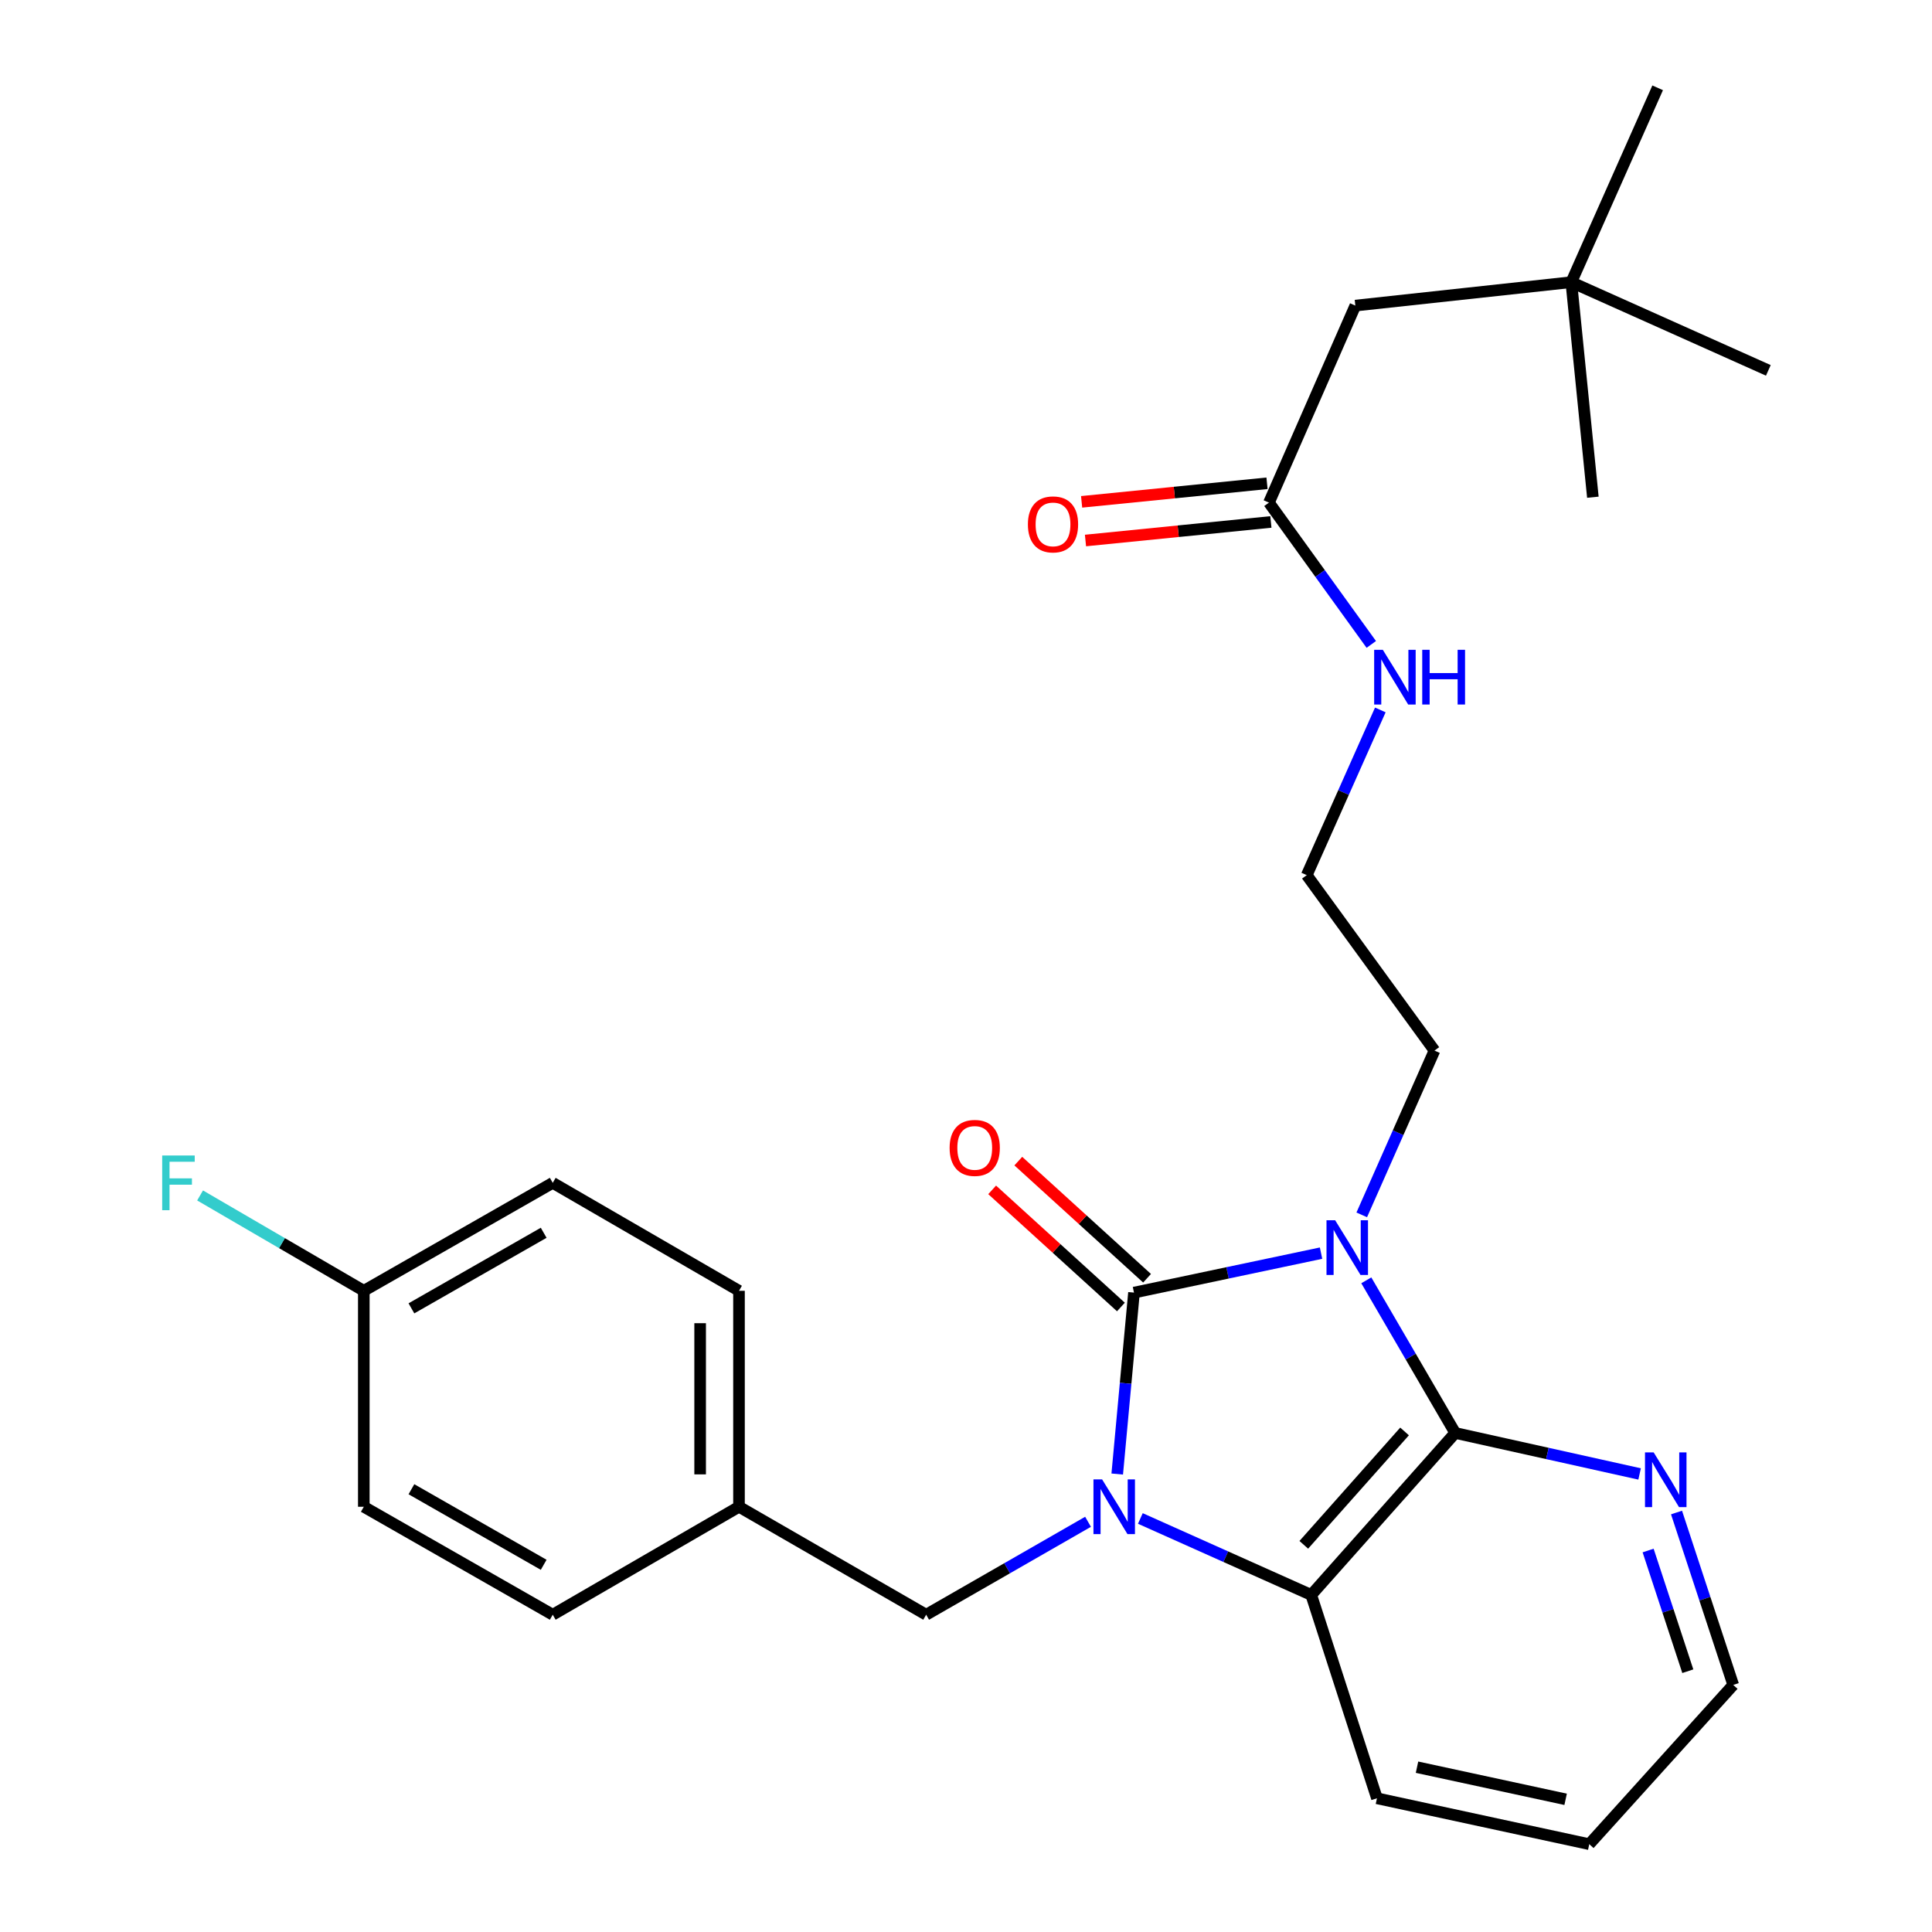 <?xml version='1.0' encoding='iso-8859-1'?>
<svg version='1.1' baseProfile='full'
              xmlns='http://www.w3.org/2000/svg'
                      xmlns:rdkit='http://www.rdkit.org/xml'
                      xmlns:xlink='http://www.w3.org/1999/xlink'
                  xml:space='preserve'
width='1000px' height='1000px' viewBox='0 0 1000 1000'>
<!-- END OF HEADER -->
<rect style='opacity:1.0;fill:#FFFFFF;stroke:none' width='1000' height='1000' x='0' y='0'> </rect>
<path class='bond-0' d='M 683.773,648.623 L 635.361,658.84' style='fill:none;fill-rule:evenodd;stroke:#0000FF;stroke-width:6px;stroke-linecap:butt;stroke-linejoin:miter;stroke-opacity:1' />
<path class='bond-0' d='M 635.361,658.84 L 586.948,669.058' style='fill:none;fill-rule:evenodd;stroke:#000000;stroke-width:6px;stroke-linecap:butt;stroke-linejoin:miter;stroke-opacity:1' />
<path class='bond-2' d='M 707.197,662.696 L 730.205,702.197' style='fill:none;fill-rule:evenodd;stroke:#0000FF;stroke-width:6px;stroke-linecap:butt;stroke-linejoin:miter;stroke-opacity:1' />
<path class='bond-2' d='M 730.205,702.197 L 753.213,741.698' style='fill:none;fill-rule:evenodd;stroke:#000000;stroke-width:6px;stroke-linecap:butt;stroke-linejoin:miter;stroke-opacity:1' />
<path class='bond-8' d='M 704.837,628.812 L 723.661,586.295' style='fill:none;fill-rule:evenodd;stroke:#0000FF;stroke-width:6px;stroke-linecap:butt;stroke-linejoin:miter;stroke-opacity:1' />
<path class='bond-8' d='M 723.661,586.295 L 742.486,543.778' style='fill:none;fill-rule:evenodd;stroke:#000000;stroke-width:6px;stroke-linecap:butt;stroke-linejoin:miter;stroke-opacity:1' />
<path class='bond-1' d='M 586.948,669.058 L 582.613,716.008' style='fill:none;fill-rule:evenodd;stroke:#000000;stroke-width:6px;stroke-linecap:butt;stroke-linejoin:miter;stroke-opacity:1' />
<path class='bond-1' d='M 582.613,716.008 L 578.278,762.958' style='fill:none;fill-rule:evenodd;stroke:#0000FF;stroke-width:6px;stroke-linecap:butt;stroke-linejoin:miter;stroke-opacity:1' />
<path class='bond-6' d='M 593.715,661.619 L 560.394,631.306' style='fill:none;fill-rule:evenodd;stroke:#000000;stroke-width:6px;stroke-linecap:butt;stroke-linejoin:miter;stroke-opacity:1' />
<path class='bond-6' d='M 560.394,631.306 L 527.073,600.993' style='fill:none;fill-rule:evenodd;stroke:#FF0000;stroke-width:6px;stroke-linecap:butt;stroke-linejoin:miter;stroke-opacity:1' />
<path class='bond-6' d='M 580.181,676.497 L 546.86,646.184' style='fill:none;fill-rule:evenodd;stroke:#000000;stroke-width:6px;stroke-linecap:butt;stroke-linejoin:miter;stroke-opacity:1' />
<path class='bond-6' d='M 546.86,646.184 L 513.539,615.871' style='fill:none;fill-rule:evenodd;stroke:#FF0000;stroke-width:6px;stroke-linecap:butt;stroke-linejoin:miter;stroke-opacity:1' />
<path class='bond-4' d='M 563.167,787.677 L 521.273,811.729' style='fill:none;fill-rule:evenodd;stroke:#0000FF;stroke-width:6px;stroke-linecap:butt;stroke-linejoin:miter;stroke-opacity:1' />
<path class='bond-4' d='M 521.273,811.729 L 479.379,835.78' style='fill:none;fill-rule:evenodd;stroke:#000000;stroke-width:6px;stroke-linecap:butt;stroke-linejoin:miter;stroke-opacity:1' />
<path class='bond-27' d='M 590.246,785.956 L 634.471,805.745' style='fill:none;fill-rule:evenodd;stroke:#0000FF;stroke-width:6px;stroke-linecap:butt;stroke-linejoin:miter;stroke-opacity:1' />
<path class='bond-27' d='M 634.471,805.745 L 678.695,825.534' style='fill:none;fill-rule:evenodd;stroke:#000000;stroke-width:6px;stroke-linecap:butt;stroke-linejoin:miter;stroke-opacity:1' />
<path class='bond-3' d='M 753.213,741.698 L 678.695,825.534' style='fill:none;fill-rule:evenodd;stroke:#000000;stroke-width:6px;stroke-linecap:butt;stroke-linejoin:miter;stroke-opacity:1' />
<path class='bond-3' d='M 727.002,740.912 L 674.84,799.597' style='fill:none;fill-rule:evenodd;stroke:#000000;stroke-width:6px;stroke-linecap:butt;stroke-linejoin:miter;stroke-opacity:1' />
<path class='bond-5' d='M 753.213,741.698 L 800.936,752.306' style='fill:none;fill-rule:evenodd;stroke:#000000;stroke-width:6px;stroke-linecap:butt;stroke-linejoin:miter;stroke-opacity:1' />
<path class='bond-5' d='M 800.936,752.306 L 848.659,762.915' style='fill:none;fill-rule:evenodd;stroke:#0000FF;stroke-width:6px;stroke-linecap:butt;stroke-linejoin:miter;stroke-opacity:1' />
<path class='bond-16' d='M 678.695,825.534 L 712.708,930.79' style='fill:none;fill-rule:evenodd;stroke:#000000;stroke-width:6px;stroke-linecap:butt;stroke-linejoin:miter;stroke-opacity:1' />
<path class='bond-13' d='M 479.379,835.78 L 382.503,779.901' style='fill:none;fill-rule:evenodd;stroke:#000000;stroke-width:6px;stroke-linecap:butt;stroke-linejoin:miter;stroke-opacity:1' />
<path class='bond-22' d='M 867.766,782.877 L 882.442,827.497' style='fill:none;fill-rule:evenodd;stroke:#0000FF;stroke-width:6px;stroke-linecap:butt;stroke-linejoin:miter;stroke-opacity:1' />
<path class='bond-22' d='M 882.442,827.497 L 897.119,872.117' style='fill:none;fill-rule:evenodd;stroke:#000000;stroke-width:6px;stroke-linecap:butt;stroke-linejoin:miter;stroke-opacity:1' />
<path class='bond-22' d='M 853.063,802.547 L 863.337,833.781' style='fill:none;fill-rule:evenodd;stroke:#0000FF;stroke-width:6px;stroke-linecap:butt;stroke-linejoin:miter;stroke-opacity:1' />
<path class='bond-22' d='M 863.337,833.781 L 873.61,865.015' style='fill:none;fill-rule:evenodd;stroke:#000000;stroke-width:6px;stroke-linecap:butt;stroke-linejoin:miter;stroke-opacity:1' />
<path class='bond-7' d='M 656.806,260.157 L 683.291,296.854' style='fill:none;fill-rule:evenodd;stroke:#000000;stroke-width:6px;stroke-linecap:butt;stroke-linejoin:miter;stroke-opacity:1' />
<path class='bond-7' d='M 683.291,296.854 L 709.775,333.551' style='fill:none;fill-rule:evenodd;stroke:#0000FF;stroke-width:6px;stroke-linecap:butt;stroke-linejoin:miter;stroke-opacity:1' />
<path class='bond-9' d='M 655.805,250.151 L 607.824,254.952' style='fill:none;fill-rule:evenodd;stroke:#000000;stroke-width:6px;stroke-linecap:butt;stroke-linejoin:miter;stroke-opacity:1' />
<path class='bond-9' d='M 607.824,254.952 L 559.843,259.753' style='fill:none;fill-rule:evenodd;stroke:#FF0000;stroke-width:6px;stroke-linecap:butt;stroke-linejoin:miter;stroke-opacity:1' />
<path class='bond-9' d='M 657.808,270.163 L 609.826,274.965' style='fill:none;fill-rule:evenodd;stroke:#000000;stroke-width:6px;stroke-linecap:butt;stroke-linejoin:miter;stroke-opacity:1' />
<path class='bond-9' d='M 609.826,274.965 L 561.845,279.766' style='fill:none;fill-rule:evenodd;stroke:#FF0000;stroke-width:6px;stroke-linecap:butt;stroke-linejoin:miter;stroke-opacity:1' />
<path class='bond-10' d='M 656.806,260.157 L 701.523,158.175' style='fill:none;fill-rule:evenodd;stroke:#000000;stroke-width:6px;stroke-linecap:butt;stroke-linejoin:miter;stroke-opacity:1' />
<path class='bond-17' d='M 742.486,543.778 L 676.371,452.97' style='fill:none;fill-rule:evenodd;stroke:#000000;stroke-width:6px;stroke-linecap:butt;stroke-linejoin:miter;stroke-opacity:1' />
<path class='bond-11' d='M 701.523,158.175 L 813.305,146.051' style='fill:none;fill-rule:evenodd;stroke:#000000;stroke-width:6px;stroke-linecap:butt;stroke-linejoin:miter;stroke-opacity:1' />
<path class='bond-23' d='M 813.305,146.051 L 915.287,191.707' style='fill:none;fill-rule:evenodd;stroke:#000000;stroke-width:6px;stroke-linecap:butt;stroke-linejoin:miter;stroke-opacity:1' />
<path class='bond-24' d='M 813.305,146.051 L 824.467,257.363' style='fill:none;fill-rule:evenodd;stroke:#000000;stroke-width:6px;stroke-linecap:butt;stroke-linejoin:miter;stroke-opacity:1' />
<path class='bond-25' d='M 813.305,146.051 L 858,45.455' style='fill:none;fill-rule:evenodd;stroke:#000000;stroke-width:6px;stroke-linecap:butt;stroke-linejoin:miter;stroke-opacity:1' />
<path class='bond-12' d='M 714.45,367.46 L 695.411,410.215' style='fill:none;fill-rule:evenodd;stroke:#0000FF;stroke-width:6px;stroke-linecap:butt;stroke-linejoin:miter;stroke-opacity:1' />
<path class='bond-12' d='M 695.411,410.215 L 676.371,452.97' style='fill:none;fill-rule:evenodd;stroke:#000000;stroke-width:6px;stroke-linecap:butt;stroke-linejoin:miter;stroke-opacity:1' />
<path class='bond-18' d='M 382.503,779.901 L 286.097,835.78' style='fill:none;fill-rule:evenodd;stroke:#000000;stroke-width:6px;stroke-linecap:butt;stroke-linejoin:miter;stroke-opacity:1' />
<path class='bond-19' d='M 382.503,779.901 L 382.503,668.119' style='fill:none;fill-rule:evenodd;stroke:#000000;stroke-width:6px;stroke-linecap:butt;stroke-linejoin:miter;stroke-opacity:1' />
<path class='bond-19' d='M 362.391,763.134 L 362.391,684.886' style='fill:none;fill-rule:evenodd;stroke:#000000;stroke-width:6px;stroke-linecap:butt;stroke-linejoin:miter;stroke-opacity:1' />
<path class='bond-14' d='M 188.305,668.119 L 286.097,612.24' style='fill:none;fill-rule:evenodd;stroke:#000000;stroke-width:6px;stroke-linecap:butt;stroke-linejoin:miter;stroke-opacity:1' />
<path class='bond-14' d='M 212.952,677.2 L 281.407,638.084' style='fill:none;fill-rule:evenodd;stroke:#000000;stroke-width:6px;stroke-linecap:butt;stroke-linejoin:miter;stroke-opacity:1' />
<path class='bond-15' d='M 188.305,668.119 L 145.934,643.44' style='fill:none;fill-rule:evenodd;stroke:#000000;stroke-width:6px;stroke-linecap:butt;stroke-linejoin:miter;stroke-opacity:1' />
<path class='bond-15' d='M 145.934,643.44 L 103.563,618.761' style='fill:none;fill-rule:evenodd;stroke:#33CCCC;stroke-width:6px;stroke-linecap:butt;stroke-linejoin:miter;stroke-opacity:1' />
<path class='bond-29' d='M 188.305,668.119 L 188.305,779.901' style='fill:none;fill-rule:evenodd;stroke:#000000;stroke-width:6px;stroke-linecap:butt;stroke-linejoin:miter;stroke-opacity:1' />
<path class='bond-28' d='M 712.708,930.79 L 822.601,954.545' style='fill:none;fill-rule:evenodd;stroke:#000000;stroke-width:6px;stroke-linecap:butt;stroke-linejoin:miter;stroke-opacity:1' />
<path class='bond-28' d='M 733.442,914.695 L 810.367,931.324' style='fill:none;fill-rule:evenodd;stroke:#000000;stroke-width:6px;stroke-linecap:butt;stroke-linejoin:miter;stroke-opacity:1' />
<path class='bond-21' d='M 286.097,835.78 L 188.305,779.901' style='fill:none;fill-rule:evenodd;stroke:#000000;stroke-width:6px;stroke-linecap:butt;stroke-linejoin:miter;stroke-opacity:1' />
<path class='bond-21' d='M 281.407,809.936 L 212.952,770.82' style='fill:none;fill-rule:evenodd;stroke:#000000;stroke-width:6px;stroke-linecap:butt;stroke-linejoin:miter;stroke-opacity:1' />
<path class='bond-20' d='M 382.503,668.119 L 286.097,612.24' style='fill:none;fill-rule:evenodd;stroke:#000000;stroke-width:6px;stroke-linecap:butt;stroke-linejoin:miter;stroke-opacity:1' />
<path class='bond-26' d='M 897.119,872.117 L 822.601,954.545' style='fill:none;fill-rule:evenodd;stroke:#000000;stroke-width:6px;stroke-linecap:butt;stroke-linejoin:miter;stroke-opacity:1' />
<path  class='atom-0' d='M 691.073 631.601
L 700.353 646.601
Q 701.273 648.081, 702.753 650.761
Q 704.233 653.441, 704.313 653.601
L 704.313 631.601
L 708.073 631.601
L 708.073 659.921
L 704.193 659.921
L 694.233 643.521
Q 693.073 641.601, 691.833 639.401
Q 690.633 637.201, 690.273 636.521
L 690.273 659.921
L 686.593 659.921
L 686.593 631.601
L 691.073 631.601
' fill='#0000FF'/>
<path  class='atom-2' d='M 570.453 765.741
L 579.733 780.741
Q 580.653 782.221, 582.133 784.901
Q 583.613 787.581, 583.693 787.741
L 583.693 765.741
L 587.453 765.741
L 587.453 794.061
L 583.573 794.061
L 573.613 777.661
Q 572.453 775.741, 571.213 773.541
Q 570.013 771.341, 569.653 770.661
L 569.653 794.061
L 565.973 794.061
L 565.973 765.741
L 570.453 765.741
' fill='#0000FF'/>
<path  class='atom-6' d='M 855.93 751.762
L 865.21 766.762
Q 866.13 768.242, 867.61 770.922
Q 869.09 773.602, 869.17 773.762
L 869.17 751.762
L 872.93 751.762
L 872.93 780.082
L 869.05 780.082
L 859.09 763.682
Q 857.93 761.762, 856.69 759.562
Q 855.49 757.362, 855.13 756.682
L 855.13 780.082
L 851.45 780.082
L 851.45 751.762
L 855.93 751.762
' fill='#0000FF'/>
<path  class='atom-7' d='M 491.52 594.151
Q 491.52 587.351, 494.88 583.551
Q 498.24 579.751, 504.52 579.751
Q 510.8 579.751, 514.16 583.551
Q 517.52 587.351, 517.52 594.151
Q 517.52 601.031, 514.12 604.951
Q 510.72 608.831, 504.52 608.831
Q 498.28 608.831, 494.88 604.951
Q 491.52 601.071, 491.52 594.151
M 504.52 605.631
Q 508.84 605.631, 511.16 602.751
Q 513.52 599.831, 513.52 594.151
Q 513.52 588.591, 511.16 585.791
Q 508.84 582.951, 504.52 582.951
Q 500.2 582.951, 497.84 585.751
Q 495.52 588.551, 495.52 594.151
Q 495.52 599.871, 497.84 602.751
Q 500.2 605.631, 504.52 605.631
' fill='#FF0000'/>
<path  class='atom-10' d='M 532.036 271.422
Q 532.036 264.622, 535.396 260.822
Q 538.756 257.022, 545.036 257.022
Q 551.316 257.022, 554.676 260.822
Q 558.036 264.622, 558.036 271.422
Q 558.036 278.302, 554.636 282.222
Q 551.236 286.102, 545.036 286.102
Q 538.796 286.102, 535.396 282.222
Q 532.036 278.342, 532.036 271.422
M 545.036 282.902
Q 549.356 282.902, 551.676 280.022
Q 554.036 277.102, 554.036 271.422
Q 554.036 265.862, 551.676 263.062
Q 549.356 260.222, 545.036 260.222
Q 540.716 260.222, 538.356 263.022
Q 536.036 265.822, 536.036 271.422
Q 536.036 277.142, 538.356 280.022
Q 540.716 282.902, 545.036 282.902
' fill='#FF0000'/>
<path  class='atom-13' d='M 715.745 336.336
L 725.025 351.336
Q 725.945 352.816, 727.425 355.496
Q 728.905 358.176, 728.985 358.336
L 728.985 336.336
L 732.745 336.336
L 732.745 364.656
L 728.865 364.656
L 718.905 348.256
Q 717.745 346.336, 716.505 344.136
Q 715.305 341.936, 714.945 341.256
L 714.945 364.656
L 711.265 364.656
L 711.265 336.336
L 715.745 336.336
' fill='#0000FF'/>
<path  class='atom-13' d='M 736.145 336.336
L 739.985 336.336
L 739.985 348.376
L 754.465 348.376
L 754.465 336.336
L 758.305 336.336
L 758.305 364.656
L 754.465 364.656
L 754.465 351.576
L 739.985 351.576
L 739.985 364.656
L 736.145 364.656
L 736.145 336.336
' fill='#0000FF'/>
<path  class='atom-16' d='M 83.948 598.08
L 100.788 598.08
L 100.788 601.32
L 87.748 601.32
L 87.748 609.92
L 99.347 609.92
L 99.347 613.2
L 87.748 613.2
L 87.748 626.4
L 83.948 626.4
L 83.948 598.08
' fill='#33CCCC'/>
</svg>
